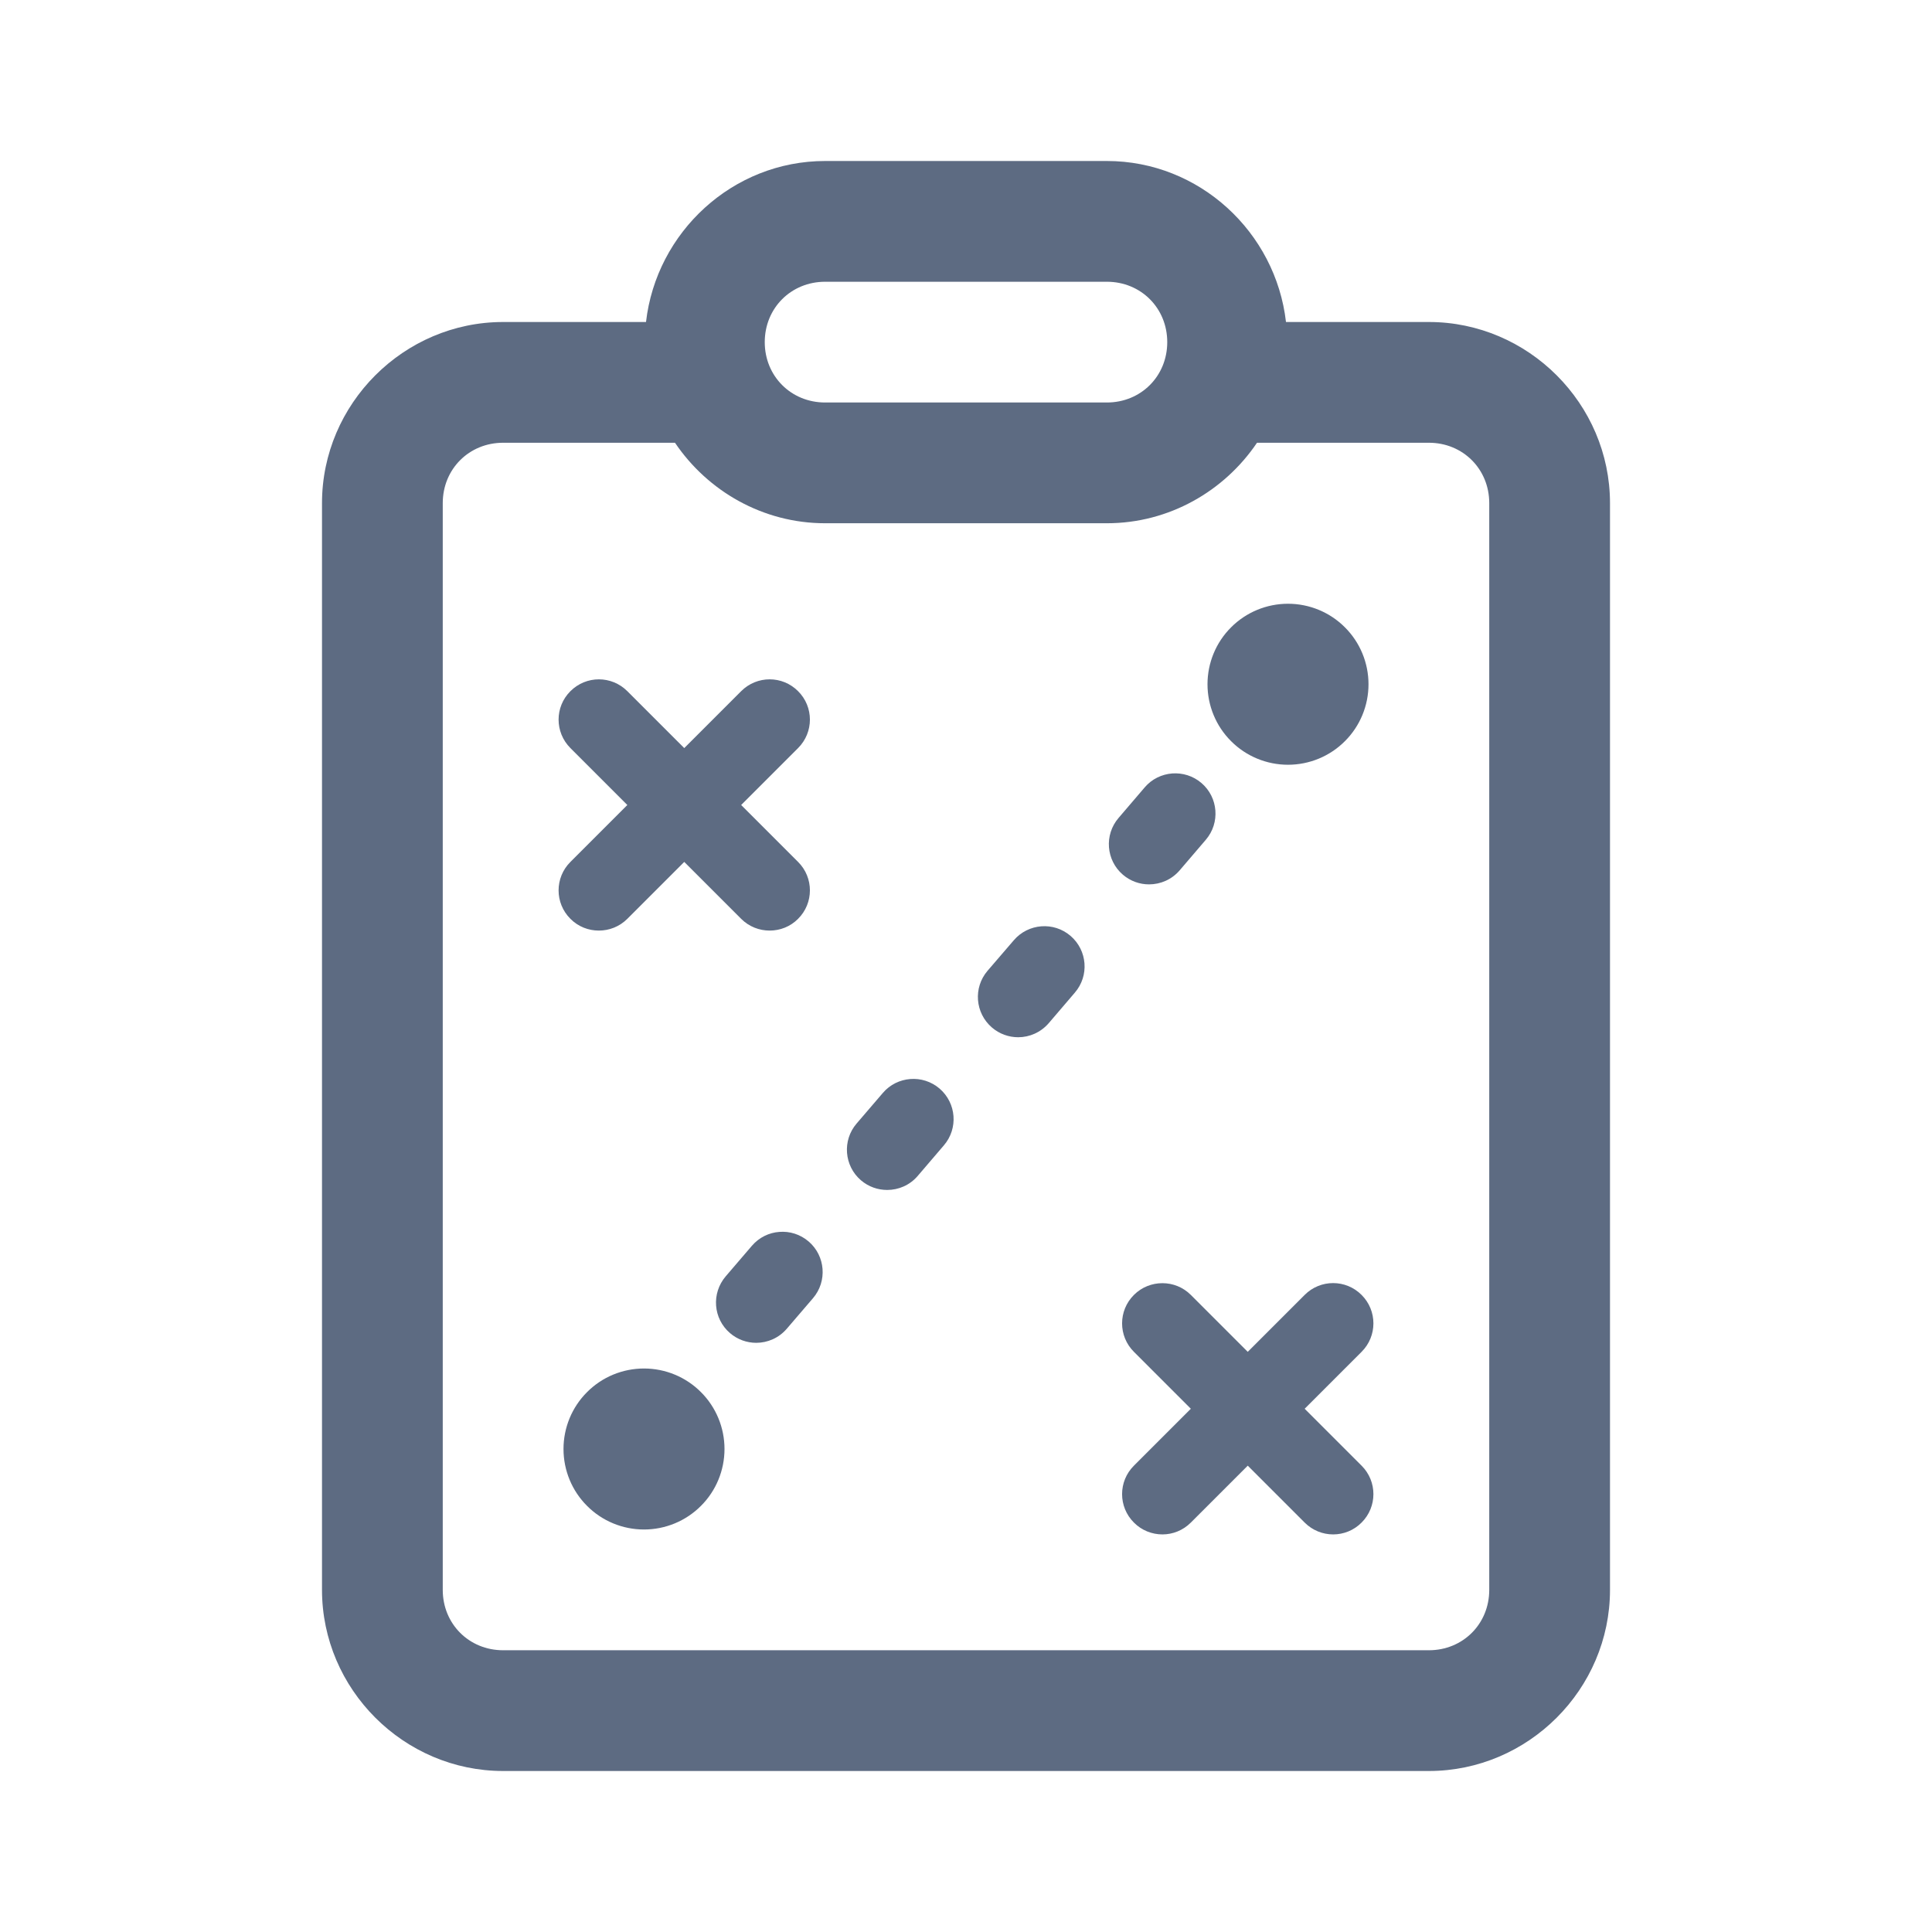 <svg width="24" height="24" viewBox="0 0 24 24" fill="none" xmlns="http://www.w3.org/2000/svg">
<path d="M10.25 2C9.102 2 8.153 2.883 8.025 4H6.25C5.016 4 4 5.016 4 6.25V19.75C4 20.984 5.016 22 6.25 22H17.75C18.984 22 20 20.984 20 19.75V6.25C20 5.016 18.984 4 17.75 4H15.975C15.847 2.883 14.898 2 13.75 2H10.25ZM10.25 3.5H13.75C14.173 3.5 14.5 3.827 14.5 4.25C14.5 4.673 14.173 5 13.75 5H10.25C9.827 5 9.5 4.673 9.5 4.25C9.5 3.827 9.827 3.5 10.25 3.5ZM6.25 5.5H8.385C8.791 6.101 9.477 6.5 10.25 6.5H13.75C14.523 6.5 15.209 6.101 15.615 5.5H17.75C18.173 5.5 18.5 5.827 18.5 6.25V19.75C18.5 20.173 18.173 20.5 17.75 20.5H6.25C5.827 20.5 5.5 20.173 5.5 19.75V6.25C5.5 5.827 5.827 5.5 6.25 5.5ZM16 7.5C15.735 7.5 15.48 7.605 15.293 7.793C15.105 7.98 15 8.235 15 8.5C15 8.765 15.105 9.02 15.293 9.207C15.48 9.395 15.735 9.5 16 9.5C16.265 9.5 16.52 9.395 16.707 9.207C16.895 9.02 17 8.765 17 8.5C17 8.235 16.895 7.98 16.707 7.793C16.52 7.605 16.265 7.5 16 7.5ZM7.439 8.439C7.312 8.439 7.184 8.488 7.086 8.586C6.89 8.781 6.89 9.097 7.086 9.293L7.793 10L7.086 10.707C6.89 10.902 6.89 11.219 7.086 11.414C7.183 11.512 7.311 11.56 7.439 11.56C7.567 11.56 7.695 11.512 7.793 11.414L8.5 10.707L9.207 11.414C9.305 11.512 9.433 11.56 9.561 11.56C9.689 11.56 9.817 11.512 9.914 11.414C10.11 11.219 10.11 10.902 9.914 10.707L9.207 10L9.914 9.293C10.11 9.097 10.11 8.781 9.914 8.586C9.719 8.39 9.403 8.39 9.207 8.586L8.5 9.293L7.793 8.586C7.695 8.488 7.567 8.439 7.439 8.439ZM14.562 9.608C14.434 9.618 14.309 9.676 14.22 9.781L13.895 10.161C13.715 10.371 13.74 10.687 13.949 10.866C14.044 10.947 14.159 10.986 14.274 10.986C14.415 10.986 14.555 10.927 14.654 10.812L14.979 10.432C15.159 10.222 15.134 9.906 14.925 9.727C14.82 9.637 14.689 9.599 14.562 9.608ZM12.935 11.507C12.808 11.517 12.684 11.575 12.594 11.68L12.268 12.059C12.088 12.269 12.113 12.584 12.322 12.764C12.416 12.845 12.533 12.885 12.648 12.885C12.789 12.885 12.928 12.825 13.027 12.711L13.352 12.331C13.533 12.121 13.508 11.806 13.299 11.626C13.194 11.536 13.063 11.497 12.935 11.507ZM11.308 13.404C11.18 13.414 11.056 13.472 10.967 13.577L10.641 13.957C10.461 14.166 10.486 14.483 10.695 14.662C10.79 14.743 10.905 14.782 11.021 14.782C11.161 14.782 11.301 14.724 11.4 14.608L11.726 14.227C11.905 14.018 11.881 13.703 11.672 13.523C11.567 13.433 11.435 13.394 11.308 13.404ZM9.682 15.303C9.554 15.312 9.43 15.371 9.34 15.476L9.015 15.855C8.835 16.066 8.859 16.38 9.068 16.56C9.162 16.641 9.279 16.681 9.394 16.681C9.534 16.681 9.674 16.622 9.773 16.507L10.099 16.127C10.279 15.917 10.254 15.601 10.045 15.422C9.94 15.332 9.809 15.293 9.682 15.303ZM14.44 15.94C14.312 15.94 14.184 15.988 14.086 16.086C13.89 16.281 13.89 16.598 14.086 16.793L14.793 17.5L14.086 18.207C13.89 18.402 13.89 18.719 14.086 18.914C14.183 19.012 14.312 19.061 14.44 19.061C14.568 19.061 14.695 19.012 14.793 18.914L15.5 18.207L16.207 18.914C16.305 19.012 16.433 19.061 16.561 19.061C16.689 19.061 16.817 19.012 16.914 18.914C17.11 18.719 17.11 18.402 16.914 18.207L16.207 17.5L16.914 16.793C17.11 16.598 17.11 16.281 16.914 16.086C16.719 15.89 16.402 15.89 16.207 16.086L15.5 16.793L14.793 16.086C14.695 15.988 14.567 15.94 14.44 15.94ZM8 17C7.735 17 7.48 17.105 7.293 17.293C7.105 17.48 7 17.735 7 18C7 18.265 7.105 18.52 7.293 18.707C7.48 18.895 7.735 19 8 19C8.265 19 8.52 18.895 8.707 18.707C8.895 18.52 9 18.265 9 18C9 17.735 8.895 17.48 8.707 17.293C8.52 17.105 8.265 17 8 17Z" fill="#5D6B82"/>
</svg>
